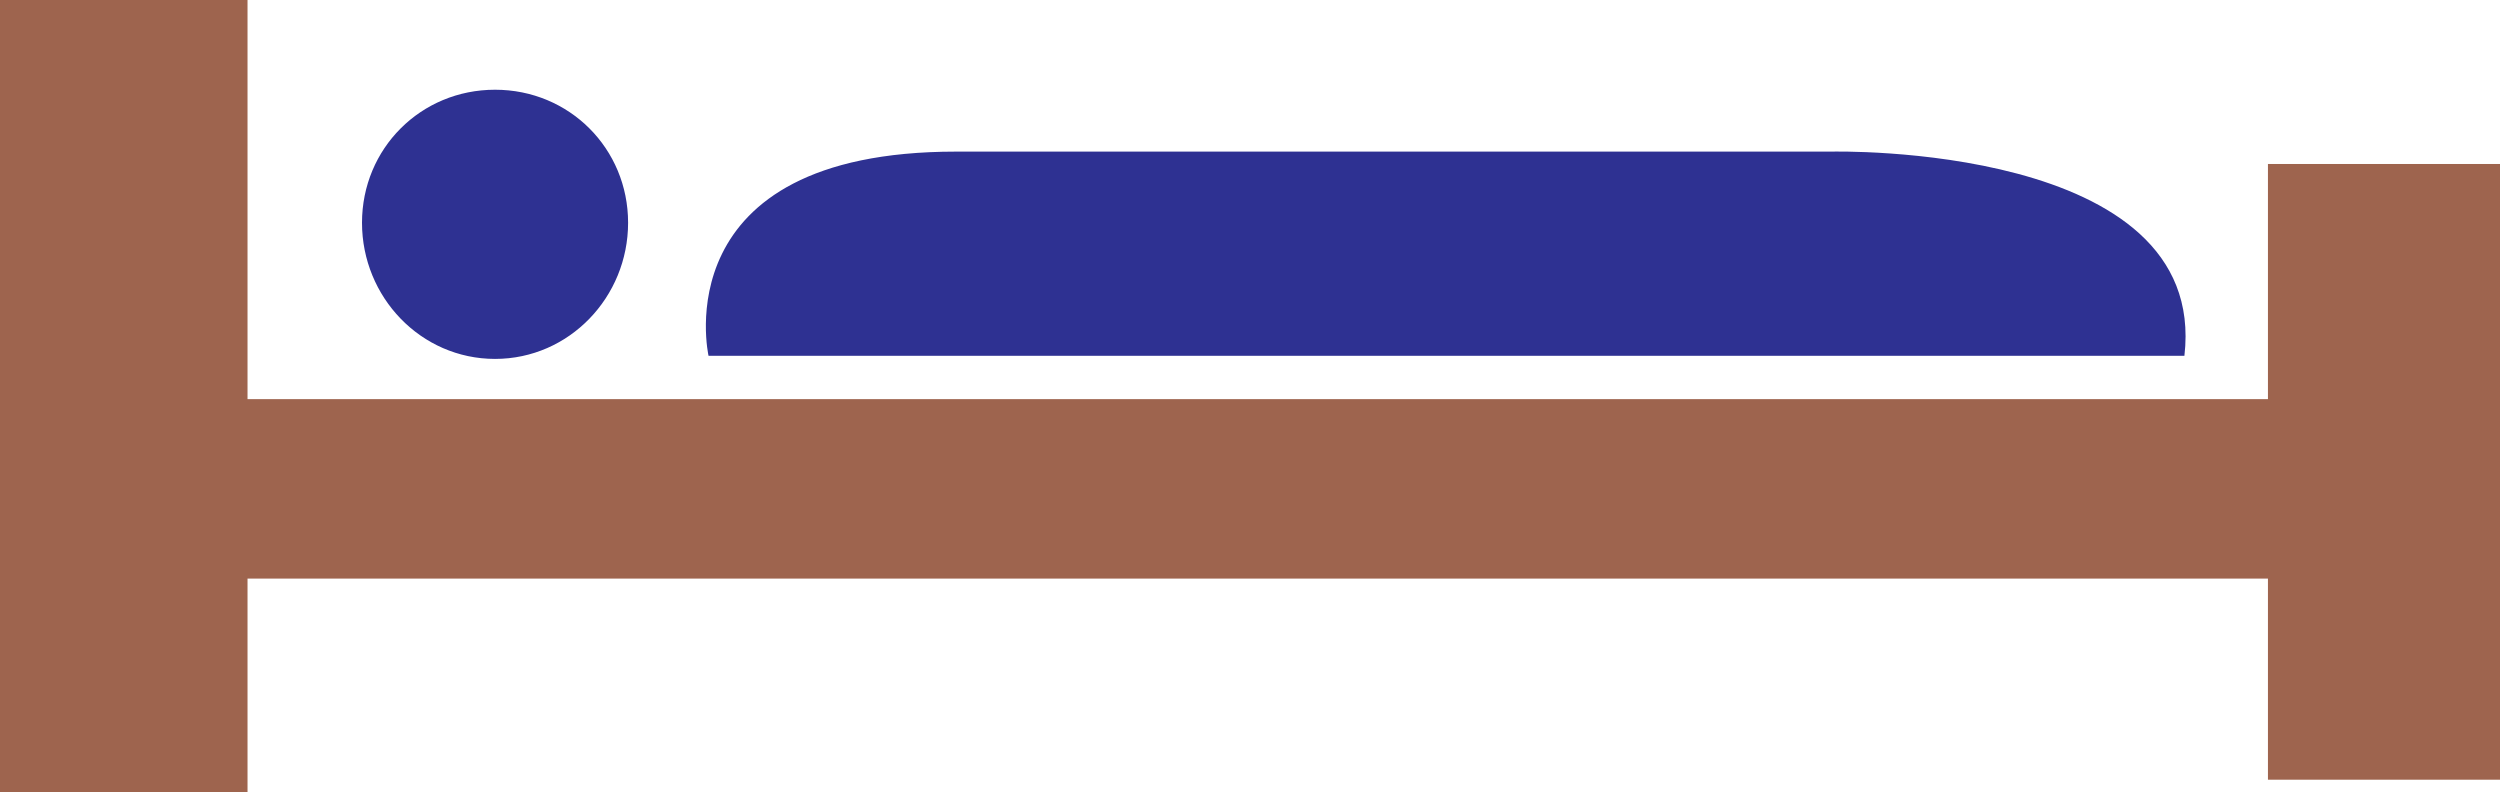 <svg xmlns="http://www.w3.org/2000/svg" width="606" height="192"><path fill="#9e644e" fill-rule="evenodd" d="M549.75 39.75v57H60V0H0v192h60v-51.75h489.75V189H606V39.75h-56.25"/><path fill="#2e3192" fill-rule="evenodd" d="M529.5 86.25H171.75s-11.25-49.5 60-49.5H444s91.5-2.25 85.5 49.5M120 87c18 0 32.25-15 32.25-33S138 21.75 120 21.75 87.75 36 87.75 54 102 87 120 87"/></svg>
